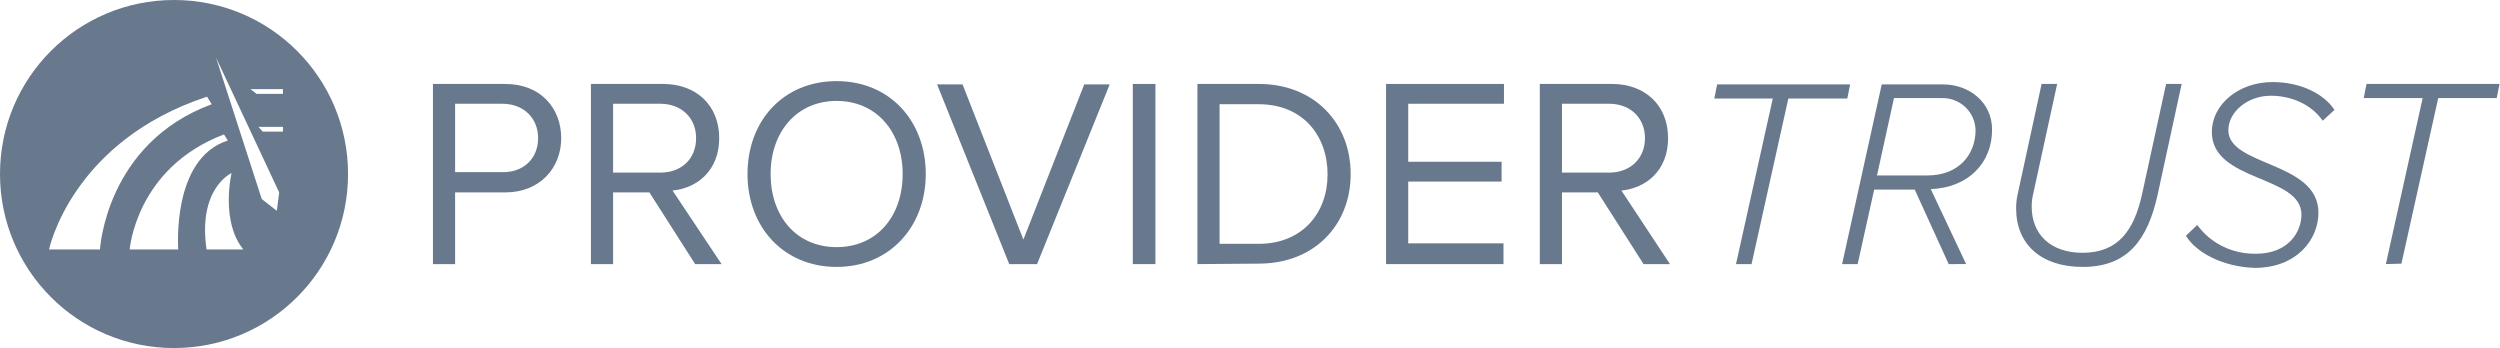 <?xml version="1.0" encoding="utf-8"?>
<!-- Generator: Adobe Illustrator 27.3.1, SVG Export Plug-In . SVG Version: 6.00 Build 0)  -->
<svg version="1.1" id="Layer_1" xmlns="http://www.w3.org/2000/svg" xmlns:xlink="http://www.w3.org/1999/xlink" x="0px" y="0px"
	 viewBox="0 0 530.1 73.8" style="enable-background:new 0 0 530.1 73.8;" xml:space="preserve">
<style type="text/css">
	.st0{fill:#68788D;}
</style>
<path class="st0" d="M36.9,0C16.5,0,0,16.5,0,36.9c0,20.4,16.5,36.9,36.9,36.9c20.4,0,36.9-16.5,36.9-36.9C73.8,16.5,57.3,0,36.9,0z
	 M10.4,52.9c0,0,4.7-22.9,33.5-32.4l1,1.6c-22.5,8.3-23.7,30.8-23.7,30.8H10.4z M27.5,52.9c0,0,1.3-17.3,20-24.4l0.8,1.3
	c-12,3.8-10.5,23.1-10.5,23.1H27.5z M43.8,52.9c-1.9-13,5.3-16.2,5.3-16.2s-2.4,10.2,2.5,16.2H43.8z M58.7,44.7l-3.2-2.5l-9.7-30
	l13.4,28.6L58.7,44.7z M60,27.9h-4.3l-0.9-1H60V27.9z M60,19.9h-5.6l-1.3-1H60V19.9z"/>
<path class="st0" d="M91.8,56V17.8h15.3c7.7,0,11.9,5.3,11.9,11.5s-4.4,11.5-11.9,11.5H96.5V56H91.8z M114.1,29.3
	c0-4.3-3.1-7.3-7.6-7.3h-10v14.5h10C111,36.6,114.1,33.6,114.1,29.3z"/>
<path class="st0" d="M147.4,56l-9.7-15.2H130V56h-4.7V17.8h15.3c7,0,11.9,4.5,11.9,11.5c0,6.9-4.7,10.6-9.9,11.1L153,56H147.4
	L147.4,56z M147.6,29.3c0-4.3-3.1-7.3-7.6-7.3h-10v14.6h10C144.6,36.6,147.6,33.6,147.6,29.3L147.6,29.3z"/>
<path class="st0" d="M158.5,36.9c0-11.3,7.6-19.7,18.9-19.7s18.9,8.5,18.9,19.7s-7.7,19.7-18.9,19.7S158.5,48.2,158.5,36.9z
	 M191.4,36.9c0-8.9-5.5-15.5-14-15.5s-14,6.6-14,15.5s5.4,15.5,14,15.5S191.4,45.8,191.4,36.9L191.4,36.9z"/>
<path class="st0" d="M214,56l-15.3-38.1h5.4L217,50.8l12.9-32.9h5.4L219.9,56H214z"/>
<path class="st0" d="M240.2,56V17.8h4.8V56H240.2L240.2,56z"/>
<path class="st0" d="M253.9,56V17.8h13c11.8,0,19.5,8.3,19.5,19.1s-7.7,19-19.5,19L253.9,56L253.9,56z M281.5,37
	c0-8.2-5.2-14.9-14.6-14.9h-8.3v29.6h8.3C276.2,51.7,281.5,45.1,281.5,37L281.5,37z"/>
<path class="st0" d="M293.9,56V17.8h25V22h-20.3v12.3h19.8v4.2h-19.8v13.1h20.2V56H293.9L293.9,56z"/>
<path class="st0" d="M348.5,56l-9.7-15.2h-7.6V56h-4.7V17.8h15.3c7,0,11.9,4.5,11.9,11.5c0,6.9-4.7,10.6-9.9,11.1L354.1,56H348.5
	L348.5,56z M348.8,29.3c0-4.3-3.1-7.3-7.6-7.3h-10v14.6h10C345.7,36.6,348.8,33.6,348.8,29.3L348.8,29.3z"/>
<path class="st0" d="M368.1,56l7.8-35.1h-12.4l0.6-3h28.2l-0.6,3h-12.5L371.4,56H368.1L368.1,56z"/>
<path class="st0" d="M413.2,56L406,40.2h-8.6L393.9,56h-3.3l8.4-38.1h13.1c5.1,0,10.3,3.5,10.3,9.6c0,7.1-5.1,12.3-13,12.6l7.5,15.9
	H413.2L413.2,56z M408.7,37.2c6.7,0,10.2-4.5,10.2-9.6c-0.1-3.9-3.3-6.9-7.2-6.8l0,0h-10.1L398,37.2H408.7L408.7,37.2z"/>
<path class="st0" d="M427.5,44.2c0-1,0.1-2,0.3-2.9l5.1-23.5h3.3l-5.1,23.4c-0.2,0.8-0.3,1.7-0.3,2.6c0,5.8,3.9,9.8,10.8,9.8
	c7.5,0,10.9-4.7,12.6-12.4l5.1-23.4h3.3l-5.1,23.5c-2.1,9.4-6.2,15.3-15.9,15.3C432.8,56.6,427.5,51.8,427.5,44.2z"/>
<path class="st0" d="M463.5,50l2.4-2.3c2.9,4,7.6,6.2,12.5,6.1c6.8,0,9.6-4.6,9.6-8.3c0-8.4-19-6.9-19-17.5
	c0-5.8,5.6-10.6,12.9-10.6c5.8,0,10.8,2.4,13.1,5.9l-2.5,2.3c-2.4-3.5-6.7-5.3-11-5.3c-5,0-9,3.5-9,7.3c0,7.7,19.1,6.6,19.1,17.5
	c0,5.7-4.6,11.7-13.5,11.7C471.5,56.6,465.8,53.7,463.5,50z"/>
<path class="st0" d="M505.9,56l7.8-35.2h-12.5l0.6-3H530l-0.6,3H517l-7.8,35.1L505.9,56L505.9,56z"/>
</svg>
